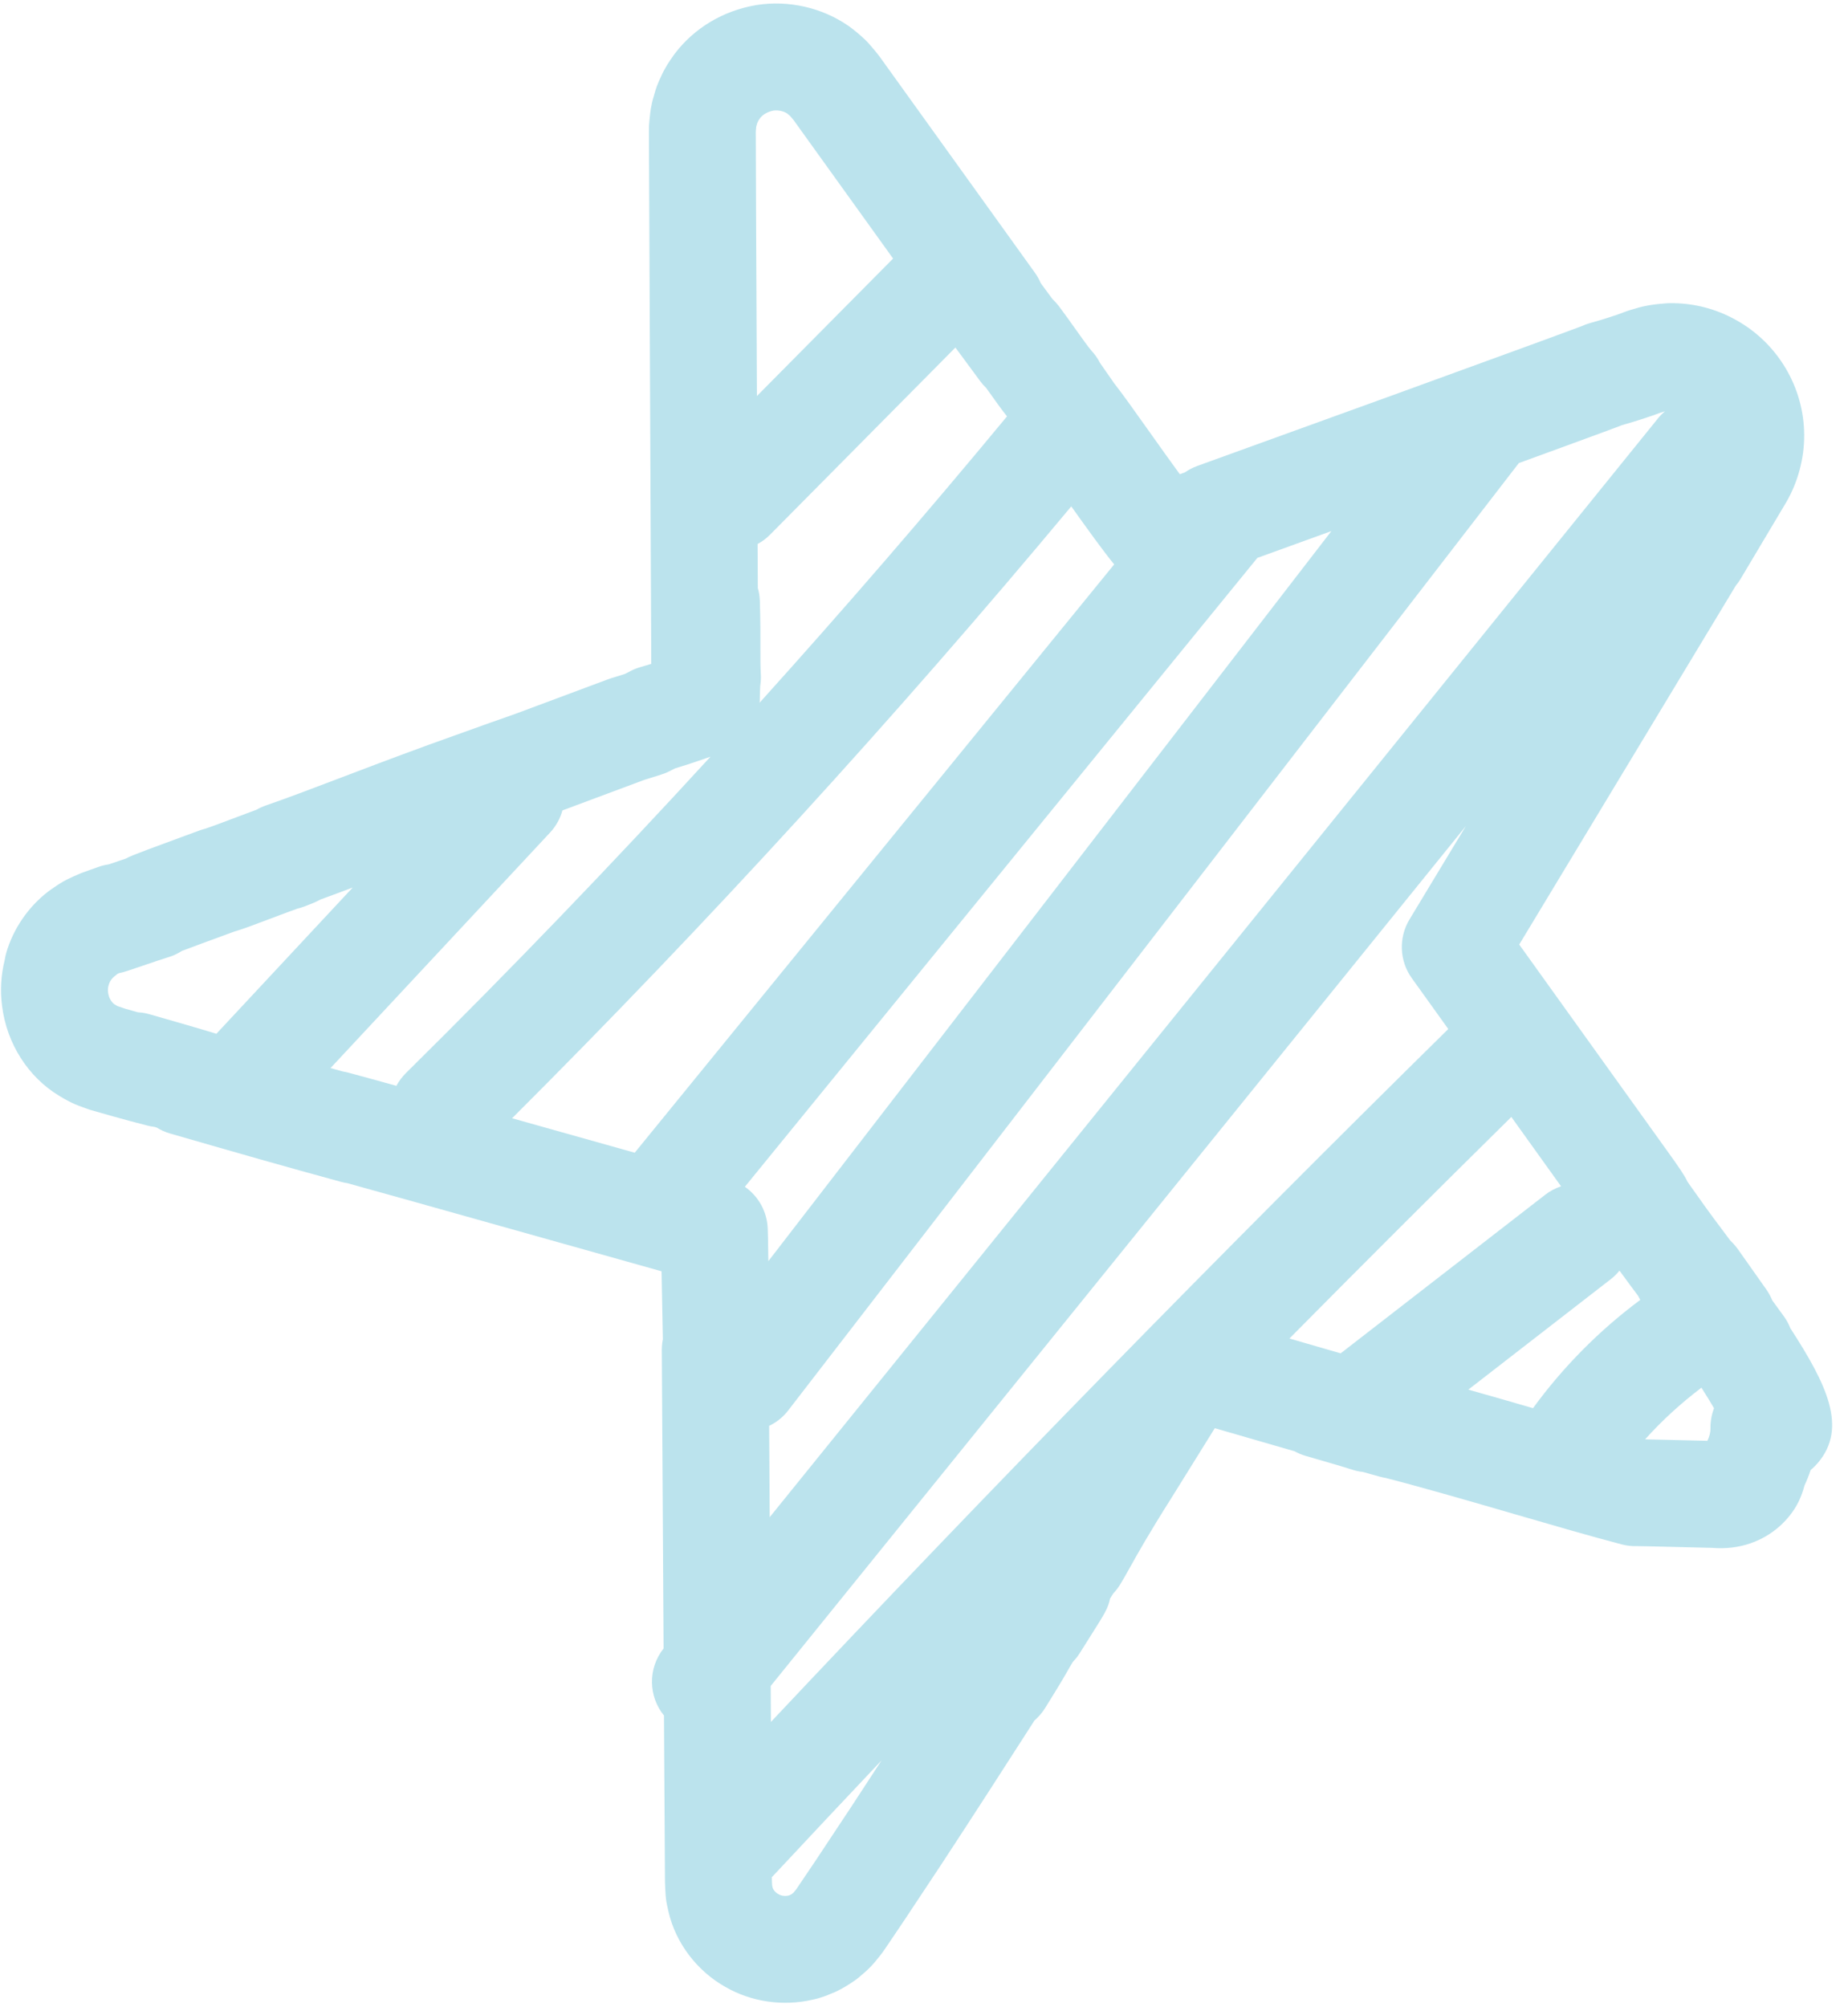 <?xml version="1.0" encoding="UTF-8" standalone="no"?><svg xmlns="http://www.w3.org/2000/svg" xmlns:xlink="http://www.w3.org/1999/xlink" fill="#000000" height="479.4" preserveAspectRatio="xMidYMid meet" version="1" viewBox="14.2 6.7 441.5 479.4" width="441.5" zoomAndPan="magnify"><g id="change1_1"><path d="M 422.844 347.973 C 422.863 348.855 422.598 349.906 422.102 350.91 C 419.773 350.855 417.48 350.797 415.367 350.746 C 411.297 350.645 408.812 350.582 407.227 350.555 C 411.301 346.027 415.805 341.906 420.688 338.219 C 421.934 340.168 422.922 341.793 423.695 343.125 C 423.109 344.645 422.812 346.289 422.844 347.973 Z M 405.387 376.062 C 405.52 376.059 405.652 376.051 405.785 376.039 C 405.699 376.047 405.566 376.059 405.387 376.062 Z M 364.992 338.68 L 399.02 312.301 C 399.219 312.148 399.406 311.992 399.59 311.832 C 400.152 311.344 400.652 310.809 401.109 310.246 C 402.574 312.27 404.07 314.293 405.531 316.238 C 405.695 316.57 405.883 316.906 406.078 317.246 L 406.02 317.281 C 396.223 324.57 387.637 333.266 380.445 343.109 C 375.289 341.613 370.086 340.109 364.992 338.68 Z M 322.254 326.469 C 339.848 308.684 357.527 291.031 375.27 273.539 L 387.148 290.109 C 385.824 290.555 384.543 291.211 383.375 292.117 L 334.492 330.012 Z M 217.691 438.164 L 209.113 451.109 L 204.48 457.977 L 204.477 457.988 L 204.352 458.145 L 203.793 458.832 C 203.664 458.938 203.531 459.043 203.406 459.156 C 203.305 459.223 203.211 459.281 203.129 459.328 C 203.02 459.375 202.906 459.422 202.797 459.469 L 202.688 459.516 L 202.621 459.531 C 201.789 459.734 200.906 459.633 200.266 459.258 L 200.012 459.113 C 199.43 458.793 198.918 458.129 198.805 457.719 L 198.664 457.082 C 198.66 456.988 198.652 456.895 198.648 456.797 L 198.602 455.723 L 198.598 455.164 C 207.285 445.852 216.031 436.547 224.812 427.254 C 222.586 430.68 220.207 434.332 217.691 438.164 Z M 136.539 273.852 C 183.133 227.34 227.996 178.25 270.133 127.672 C 273.996 133.098 277.77 138.336 280.383 141.535 L 165.84 282.082 L 136.582 273.859 Z M 96.074 262.668 C 95.094 262.398 94.129 262.129 93.164 261.863 L 145.609 205.602 C 147.062 204.047 148.039 202.227 148.57 200.309 C 149.363 200.012 150.348 199.645 151.633 199.164 C 154.84 197.965 159.879 196.082 168.098 193.02 L 172.168 191.746 C 172.871 191.527 173.551 191.25 174.207 190.914 L 175.449 190.27 C 177.254 189.742 179.504 189.012 182.422 188.004 L 183.941 187.473 C 160.266 213.301 135.969 238.555 111.188 263.047 C 110.254 263.973 109.492 265.004 108.902 266.105 C 103.973 264.734 99.938 263.625 97.379 262.945 C 96.945 262.828 96.508 262.738 96.074 262.668 Z M 50.359 249.129 L 49.949 249.012 C 49.004 248.738 48.051 248.582 47.113 248.531 L 44.051 247.66 L 42.336 247.078 L 42.254 247.051 C 42.156 246.996 41.957 246.883 41.582 246.648 C 41.039 246.324 40.207 245.258 40.039 243.91 L 40.012 243.703 C 39.953 243.262 39.941 242.559 40.277 241.668 C 40.523 241 41.012 240.352 41.562 239.93 C 41.809 239.746 42.043 239.555 42.27 239.355 C 42.395 239.301 42.516 239.246 42.641 239.191 C 43.332 239.039 44.047 238.844 44.789 238.594 C 45.719 238.285 46.969 237.859 48.293 237.41 C 50.203 236.762 53.406 235.672 54.191 235.445 C 55.445 235.09 56.598 234.559 57.637 233.883 C 60.422 232.824 64.668 231.27 67.082 230.387 C 68.25 229.957 69.305 229.57 70.145 229.262 C 72.02 228.723 74.727 227.715 79.637 225.855 C 81.477 225.16 84.172 224.137 85.234 223.777 C 85.793 223.648 86.34 223.48 86.871 223.277 C 87.953 222.867 88.68 222.574 89.137 222.383 C 89.707 222.141 90.242 221.879 90.75 221.594 C 93.266 220.684 95.793 219.734 98.469 218.727 L 65.895 253.668 C 61.652 252.363 56.371 250.848 50.359 249.129 Z M 194.816 37.531 C 194.836 37.332 194.852 37.133 194.875 36.934 L 195.121 36.086 L 195.219 35.887 L 195.363 35.574 L 195.414 35.469 C 195.551 35.254 195.707 35.047 195.855 34.836 C 196.555 33.984 197.691 33.363 198.996 33.117 C 200.09 32.969 201.367 33.234 202.238 33.797 C 202.445 33.953 202.688 34.156 202.977 34.414 C 203.371 34.867 203.664 35.227 203.82 35.422 L 227.566 68.469 L 195.031 101.312 L 194.828 57.051 L 194.766 38.133 Z M 195.961 167.656 C 195.859 166.062 195.863 164.238 195.867 161.711 C 195.871 158.836 195.879 155.254 195.734 150.32 C 195.703 149.23 195.535 148.172 195.246 147.164 L 195.195 136.656 C 195.996 136.223 196.762 135.707 197.473 135.09 C 197.711 134.883 197.941 134.664 198.172 134.434 L 242.453 89.727 L 248.355 97.73 C 248.801 98.34 249.289 98.895 249.816 99.395 C 249.98 99.629 250.145 99.855 250.309 100.086 C 252.16 102.695 253.551 104.633 254.785 106.168 C 235.633 129.312 215.898 152.152 195.676 174.578 C 195.688 174.391 195.715 174.215 195.719 174.023 L 195.742 172.715 C 195.777 171.152 195.828 170.527 195.844 170.359 C 195.98 169.465 196.02 168.559 195.961 167.656 Z M 332.281 133.574 L 197.766 307.988 L 197.68 302.625 L 197.676 302.43 L 197.617 300.336 C 197.504 296.203 195.41 292.488 192.152 290.219 L 314.594 139.98 C 318.793 138.461 325.035 136.199 332.281 133.574 Z M 398.234 109.578 C 399.492 109.109 400.48 108.742 401.148 108.484 C 401.348 108.41 401.539 108.336 401.727 108.258 C 403.027 107.895 404.84 107.387 408.977 105.988 C 409.082 105.953 409.191 105.914 409.301 105.875 L 410.738 105.344 L 411.973 104.953 C 411.371 105.461 410.809 106.027 410.297 106.66 L 198.086 369.156 L 197.957 347.332 C 198.969 346.848 199.926 346.227 200.793 345.469 C 201.422 344.926 202.004 344.309 202.527 343.625 L 377.062 117.328 C 381.059 115.871 384.785 114.512 388.066 113.312 C 392.285 111.77 395.785 110.48 398.234 109.578 Z M 198.379 418.066 L 198.324 409.48 L 364.398 204.055 L 350.938 226.352 C 348.305 230.723 348.52 236.246 351.496 240.391 L 360.203 252.531 C 305.406 306.492 251.098 362.035 198.379 418.066 Z M 441.926 324.012 C 441.535 323.004 441.012 322.035 440.352 321.129 L 437.598 317.348 C 437.234 316.445 436.762 315.57 436.176 314.738 L 429.465 305.23 C 429.316 305.02 429.16 304.812 429 304.609 C 428.535 304.027 428.047 303.496 427.543 303.02 C 424.895 299.504 422.004 295.641 419.516 292.066 L 419.406 291.914 C 418.23 290.281 417.637 289.422 417.34 288.988 C 416.629 287.477 415.508 285.816 412.312 281.375 L 377.152 232.348 L 428.91 146.582 C 429.336 146.07 429.73 145.52 430.078 144.93 L 440.93 126.711 C 443.758 121.859 445.285 116.102 445.23 110.543 C 445.164 99.254 438.961 88.777 429.105 83.238 C 424.188 80.438 418.613 79.02 412.988 79.133 C 412.766 79.137 412.539 79.145 412.316 79.16 C 409.938 79.336 407.363 79.617 404.645 80.488 L 403.652 80.777 L 403.516 80.82 C 402.934 81 402.551 81.141 402.16 81.289 L 400.645 81.848 C 397.168 83.02 395.848 83.387 394.777 83.684 L 394.141 83.859 L 394.062 83.883 L 394.051 83.887 L 394.031 83.895 C 393.398 84.074 392.797 84.297 392.215 84.562 C 389.52 85.594 376.844 90.246 348.34 100.605 L 324.574 109.207 C 310.996 114.121 300.707 117.848 300.219 118.023 C 299.172 118.406 298.18 118.922 297.27 119.559 C 296.852 119.711 296.453 119.855 296.066 119.992 C 293.754 116.824 291.086 113.07 288.867 109.945 C 285.301 104.922 282.191 100.547 280.266 98.113 C 280.113 97.883 279.957 97.645 279.793 97.41 L 278.164 95.086 C 277.738 94.473 277.312 93.859 276.992 93.387 C 276.461 92.344 275.777 91.359 274.941 90.469 C 274.293 89.75 272.383 87.062 271.117 85.285 C 269.891 83.559 268.59 81.734 267.316 80.031 C 267.234 79.918 267.152 79.809 267.062 79.699 C 266.598 79.117 266.117 78.59 265.613 78.109 L 262.832 74.332 C 262.469 73.469 262.004 72.633 261.434 71.84 L 224.438 20.352 L 224.238 20.082 C 223.367 18.934 222.234 17.637 221.641 16.969 C 221.379 16.676 221.105 16.395 220.82 16.129 C 219.48 14.879 218.293 13.891 217.098 13.023 L 216.891 12.879 C 210.59 8.508 202.582 6.695 194.926 7.906 L 194.754 7.938 C 186.938 9.285 180.074 13.391 175.434 19.496 C 175.336 19.629 175.238 19.758 175.145 19.891 L 174.992 20.105 C 174.223 21.199 173.074 22.828 172.141 24.949 L 172.098 25.047 C 171.84 25.598 171.484 26.348 171.148 27.238 C 171.027 27.551 170.922 27.871 170.824 28.191 L 170.379 29.723 C 169.711 31.863 169.523 33.773 169.398 35.051 L 169.352 35.535 C 169.23 36.695 169.223 37.516 169.23 38.242 L 169.793 165.301 C 168.852 165.598 168.074 165.828 167.449 165.996 C 166.57 166.23 165.719 166.562 164.91 166.977 L 163.504 167.699 L 160.152 168.746 C 159.934 168.812 159.715 168.891 159.5 168.969 C 151.078 172.109 145.945 174.027 142.691 175.242 C 137.215 177.289 137.215 177.289 135.758 177.797 C 134.07 178.383 130.566 179.602 116.836 184.551 C 107.543 187.949 100.703 190.555 94.668 192.852 C 88.23 195.305 83.141 197.238 77.66 199.145 C 76.887 199.418 76.156 199.75 75.473 200.145 C 74.199 200.609 72.625 201.203 70.594 201.973 C 68.215 202.875 64.246 204.375 63.113 204.711 C 62.668 204.824 62.23 204.961 61.801 205.121 C 60.926 205.445 59.695 205.895 58.293 206.41 C 55.566 207.406 52.219 208.637 49.559 209.637 C 48.137 210.172 46.895 210.648 46.016 211.004 C 45.367 211.266 44.762 211.543 44.199 211.84 C 43.094 212.203 41.758 212.66 40.152 213.203 C 39.305 213.324 38.457 213.535 37.617 213.836 L 34.016 215.129 C 33.801 215.203 33.586 215.289 33.371 215.379 C 32.371 215.801 31.324 216.27 30.266 216.781 C 29.973 216.922 29.688 217.074 29.406 217.234 C 28.211 217.926 27.207 218.625 26.398 219.191 L 26.199 219.328 C 26.02 219.453 25.844 219.582 25.668 219.719 C 20.945 223.371 17.406 228.539 15.723 234.23 C 15.547 234.828 15.414 235.43 15.328 236.031 C 14.422 239.66 14.207 243.438 14.707 247.117 C 15.828 256.023 20.934 264.016 28.293 268.457 C 29.746 269.352 31.523 270.363 33.707 271.113 L 35.078 271.617 C 35.348 271.715 35.625 271.805 35.902 271.887 L 41.09 273.367 C 44.191 274.234 46.848 274.949 49.465 275.609 C 50.016 275.75 50.566 275.852 51.113 275.918 C 51.285 275.965 51.457 276.016 51.629 276.066 C 52.602 276.676 53.68 277.16 54.844 277.496 C 72.219 282.512 81.914 285.285 95.688 289.047 C 96.195 289.184 96.707 289.289 97.211 289.363 C 105.379 291.617 117.867 295.125 129.668 298.445 L 172.254 310.41 L 172.559 326.613 L 172.562 326.652 C 172.449 327.199 172.375 327.762 172.34 328.336 C 172.305 328.875 172.297 329.418 172.316 329.98 L 172.734 400.523 C 168.934 405.305 169.105 411.98 172.828 416.539 L 173.066 456.125 C 173.066 456.285 173.07 456.441 173.078 456.602 L 173.145 458.078 C 173.148 458.215 173.156 458.34 173.164 458.48 L 173.176 458.66 C 173.203 459.18 173.246 460.043 173.418 461.086 C 173.453 461.309 173.496 461.531 173.547 461.754 L 173.883 463.297 L 173.918 463.449 C 175.641 470.887 180.727 477.586 187.531 481.395 C 193.719 484.957 201.266 486.055 208.324 484.422 C 210.273 484.031 211.797 483.391 212.738 482.988 C 212.863 482.938 212.992 482.883 213.117 482.832 C 213.523 482.676 213.922 482.5 214.312 482.305 C 215.691 481.609 217.062 480.781 218.492 479.781 C 218.887 479.508 219.254 479.207 219.629 478.891 L 220.023 478.547 C 220.812 477.887 221.98 476.891 223.129 475.523 L 223.27 475.355 L 224.191 474.223 L 224.273 474.121 C 224.754 473.516 225.262 472.863 225.727 472.148 L 230.195 465.52 L 239.012 452.223 C 247.344 439.516 254.199 428.836 258.738 421.77 C 259.723 420.234 260.594 418.879 261.332 417.73 C 262.262 416.922 263.164 415.906 263.871 414.77 C 267.75 408.527 268.555 407.102 269.266 405.84 C 269.562 405.312 269.824 404.848 270.531 403.695 C 271.16 403.047 271.734 402.32 272.23 401.52 C 273.227 399.918 274.207 398.367 275.059 397.023 C 278.121 392.188 278.887 390.98 279.422 388.559 L 280.176 387.363 C 280.758 386.75 281.285 386.07 281.75 385.332 C 282.496 384.141 283.199 382.875 284.09 381.273 C 285.863 378.09 288.543 373.273 294.02 364.625 L 304.422 347.891 L 323.5 353.414 C 324.32 353.871 325.203 354.242 326.145 354.516 L 328.855 355.301 C 331.645 356.105 335.121 357.109 337.219 357.793 C 338.082 358.07 338.949 358.258 339.816 358.348 C 340.484 358.535 341.148 358.723 341.652 358.863 L 343.621 359.414 C 344.219 359.578 344.801 359.711 345.367 359.809 C 354.848 362.266 365.629 365.398 376.074 368.434 C 385.371 371.137 394.152 373.688 401.621 375.652 C 402.828 375.969 404.07 376.109 405.316 376.066 C 406.352 376.062 410.793 376.176 414.73 376.273 C 417.367 376.34 420.289 376.414 423.211 376.48 C 430.09 377.051 435.48 374.699 439.199 371.465 C 441.23 369.695 442.77 367.656 443.773 365.688 C 443.844 365.551 443.91 365.414 443.977 365.273 C 444.547 364.059 444.984 362.828 445.301 361.598 C 445.867 360.383 446.363 359.141 446.777 357.883 C 447.426 357.352 448.004 356.773 448.512 356.176 C 455.664 347.727 450.598 337.41 441.926 324.012" fill="#bbe3ed"/></g></svg>